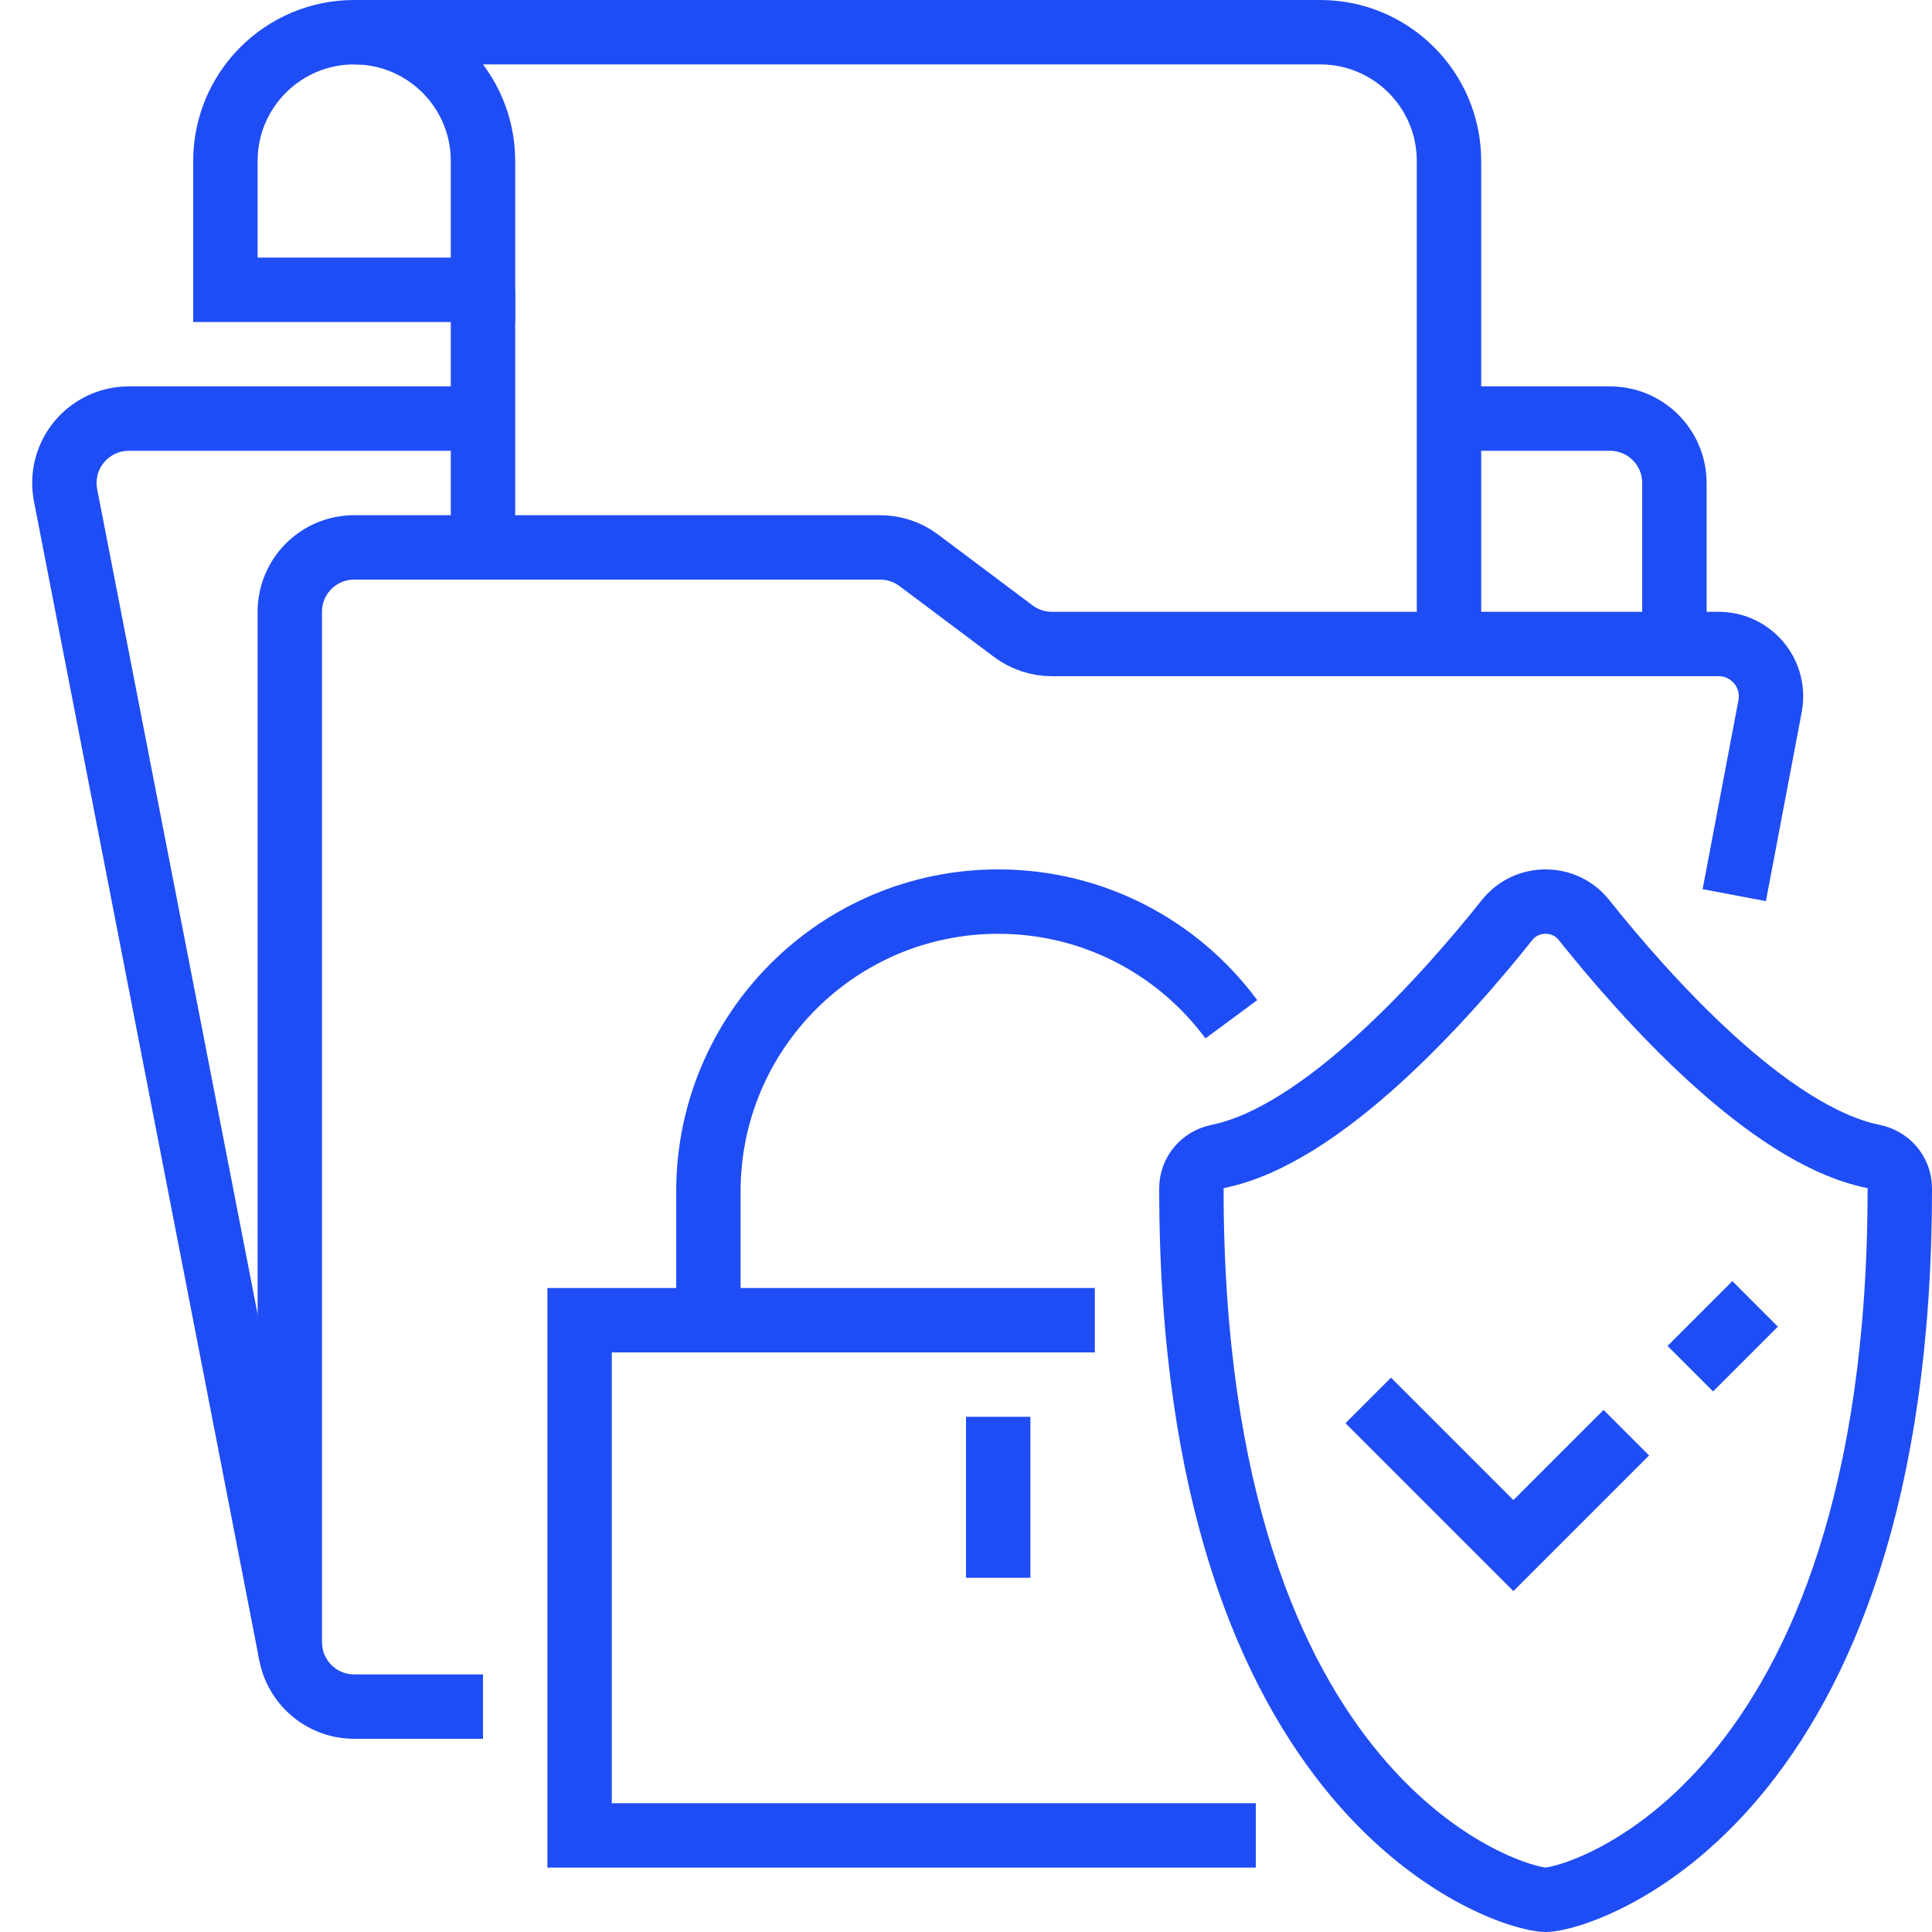 <svg width="60" height="60" viewBox="0 0 60 60" fill="none" xmlns="http://www.w3.org/2000/svg">
<path d="M47.999 28C48.465 28 48.901 28.206 49.191 28.571C51.086 30.946 54.906 35.25 58.175 35.914C58.651 36.01 59 36.412 59 36.909C59 56.094 49.046 59 48 59C46.954 59 37 56.094 37 36.909C37 36.412 37.349 36.01 37.824 35.914C41.092 35.251 44.911 30.948 46.806 28.571C47.097 28.206 47.533 28 47.999 28Z" stroke="#1F4DF5" stroke-width="2" stroke-miterlimit="10"/>
<path d="M54.507 40.493L52.494 42.506" stroke="#1F4DF5" stroke-width="2" stroke-miterlimit="10"/>
<path d="M50.507 44.493L47 48L42.492 43.492" stroke="#1F4DF5" stroke-width="2" stroke-miterlimit="10"/>
<path d="M39 57H18V41H34" stroke="#1F4DF5" stroke-width="2" stroke-miterlimit="10"/>
<path d="M22 41V37C22 32.029 26.029 28 31 28C33.969 28 36.602 29.437 38.241 31.654" stroke="#1F4DF5" stroke-width="2" stroke-miterlimit="10"/>
<path d="M31 44V49" stroke="#1F4DF5" stroke-width="2" stroke-miterlimit="10"/>
<path d="M15 53H11C9.895 53 9 52.105 9 51V19C9 17.895 9.895 17 11 17H27.333C27.766 17 28.187 17.14 28.533 17.4L31.467 19.6C31.813 19.86 32.234 20 32.667 20H53.375C54.272 20 55 20.728 55 21.626C55 21.728 54.99 21.829 54.972 21.929L53.859 27.8" stroke="#1F4DF5" stroke-width="2" stroke-miterlimit="10"/>
<path d="M15 17V9" stroke="#1F4DF5" stroke-width="2" stroke-miterlimit="10"/>
<path d="M11 1H41C43.209 1 45 2.791 45 5V20" stroke="#1F4DF5" stroke-width="2" stroke-miterlimit="10"/>
<path d="M11 1C8.791 1 7 2.791 7 5V9H15V5C15 2.791 13.209 1 11 1Z" stroke="#1F4DF5" stroke-width="2" stroke-miterlimit="10"/>
<path d="M45 13H50C51.105 13 52 13.895 52 15V20" stroke="#1F4DF5" stroke-width="2" stroke-miterlimit="10"/>
<path d="M9.037 51.384L2.036 15.379C2.012 15.256 2 15.129 2 15C2 13.895 2.895 13 4 13H15" stroke="#1F4DF5" stroke-width="2" stroke-miterlimit="10"/>
</svg>
